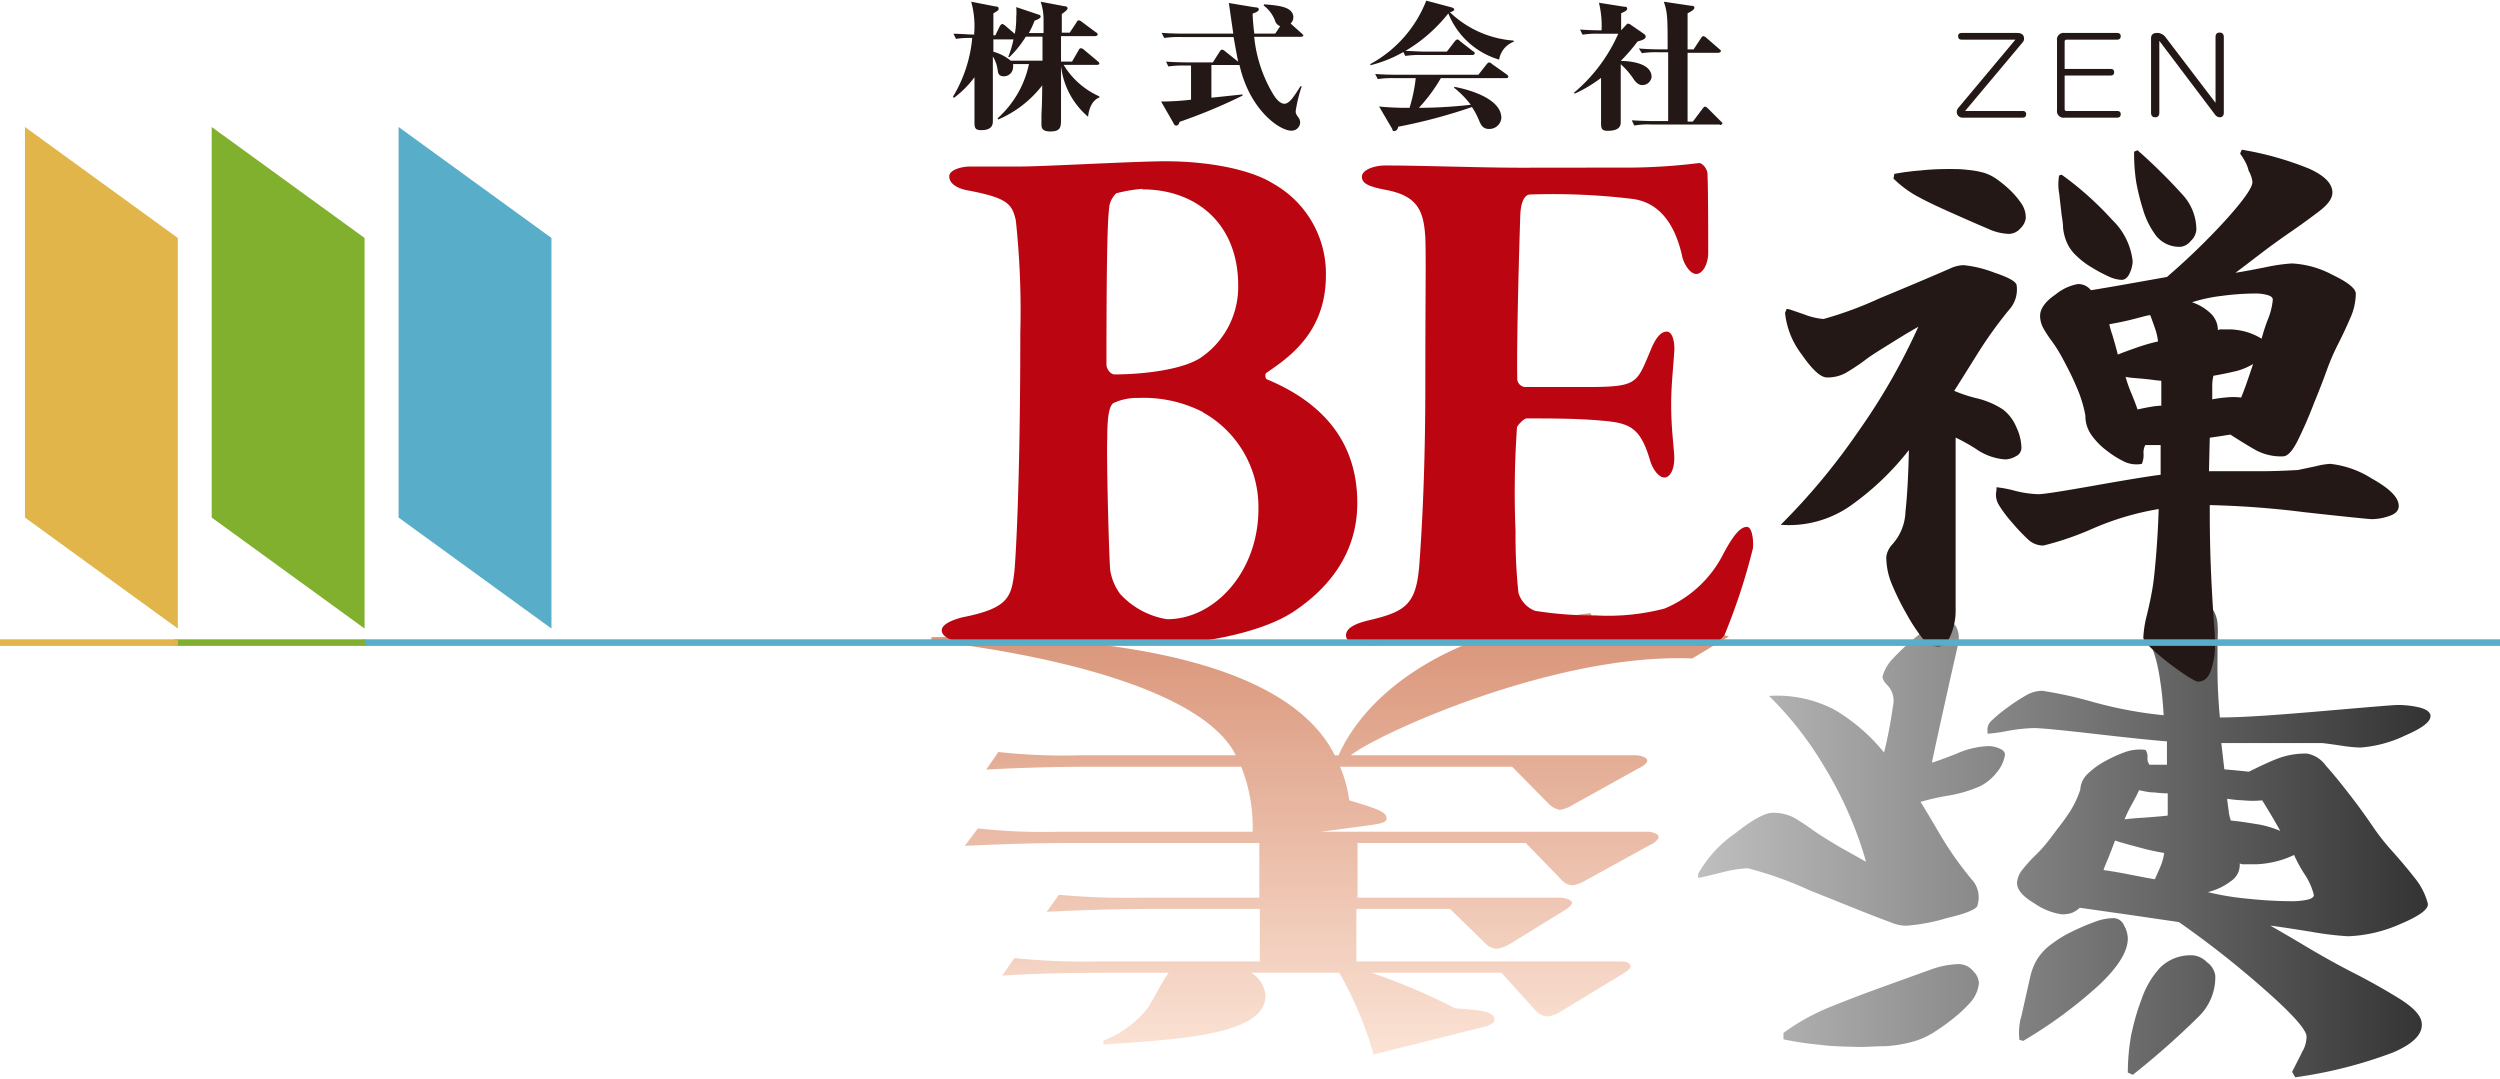 <svg id="レイヤー_1" data-name="レイヤー 1" xmlns="http://www.w3.org/2000/svg" xmlns:xlink="http://www.w3.org/1999/xlink" width="190.36" height="82.16" viewBox="0 0 190.36 82.16"><defs><style>.cls-1{fill:url(#linear-gradient);}.cls-2{fill:url(#linear-gradient-2);}.cls-3{fill:#bb0611;}.cls-4{fill:#231815;}.cls-10,.cls-5,.cls-9{fill:none;stroke-miterlimit:10;stroke-width:0.5px;}.cls-5{stroke:#58adc8;}.cls-6{fill:#e1b54a;}.cls-7{fill:#81af2e;}.cls-8{fill:#58adc8;}.cls-9{stroke:#81af2e;}.cls-10{stroke:#e1b54a;}</style><linearGradient id="linear-gradient" x1="546.49" y1="407.38" x2="602.23" y2="407.38" gradientUnits="userSpaceOnUse"><stop offset="0" stop-color="#bfbfbf"/><stop offset="1" stop-color="#333"/></linearGradient><linearGradient id="linear-gradient-2" x1="518.46" y1="423.59" x2="518.46" y2="390" gradientUnits="userSpaceOnUse"><stop offset="0" stop-color="#fbe3d5"/><stop offset="1" stop-color="#d89276"/></linearGradient></defs><path class="cls-1" d="M555,411.1a28.22,28.22,0,0,0-4.72-1.68,9.71,9.71,0,0,0-2,.33c-.95.24-1.54.37-1.77.41l0-.3a9.23,9.23,0,0,1,2.8-3.08c1.36-1.07,2.3-1.58,2.86-1.58a3.43,3.43,0,0,1,1.58.34,14.64,14.64,0,0,1,1.38.89c.52.38,1.25.83,2.17,1.38l2,1.12a29.33,29.33,0,0,0-3.19-7.26,26.36,26.36,0,0,0-4.2-5.37,9.41,9.41,0,0,1,5,1.06,14,14,0,0,1,3.76,3.25,33.15,33.15,0,0,0,.67-3.5,1.73,1.73,0,0,0-.51-1.72c-.22-.26-.31-.47-.26-.63a3.24,3.24,0,0,1,.81-1.34,15.7,15.7,0,0,1,1.47-1.39,12.16,12.16,0,0,1,1.41-1.06,2.08,2.08,0,0,1,1.19-.33.77.77,0,0,1,.77.52,1.73,1.73,0,0,1,.11,1c0,.21-.29,1.33-.76,3.47-.51,2.29-.94,4.23-1.26,5.75.25-.06.88-.29,1.88-.68a6.46,6.46,0,0,1,2.45-.58,2.07,2.07,0,0,1,.85.2c.28.12.41.29.38.51a2.73,2.73,0,0,1-.59,1.26,3.73,3.73,0,0,1-1.33,1.1,10.17,10.17,0,0,1-2.44.71,17.57,17.57,0,0,0-2.06.47c.15.24.62,1,1.44,2.41a26.11,26.11,0,0,0,2.45,3.49,2,2,0,0,1,.45,1.94c0,.3-.81.65-2.32,1a14.36,14.36,0,0,1-3.14.59,3.17,3.17,0,0,1-1.2-.28C559.92,413.09,557.87,412.25,555,411.1Zm.75,11.76a23.83,23.83,0,0,1-2.74-.41l0-.49a16.44,16.44,0,0,1,3.37-1.9c1.15-.47,2.52-1,4.12-1.58l3.66-1.32a6.86,6.86,0,0,1,2.17-.44,1.44,1.44,0,0,1,1.15.56,1.3,1.3,0,0,1,.41.92,2.6,2.6,0,0,1-.63,1.42,10.69,10.69,0,0,1-1.36,1.27,15.84,15.84,0,0,1-1.56,1.1,5.87,5.87,0,0,1-1.6.67,10.22,10.22,0,0,1-1.94.31c-.69,0-1.36.06-2,.06C557.79,423,556.75,423,555.74,422.86Zm36.8.47a2.31,2.31,0,0,0,.29-1.13c-.07-.57-1.21-1.81-3.35-3.68a72.71,72.71,0,0,0-6.37-5l-3.55-.52-4-.57a1.92,1.92,0,0,1-.65.41,2.53,2.53,0,0,1-.72.09,4.84,4.84,0,0,1-2.09-.84c-.94-.55-1.37-1.1-1.31-1.65a1.86,1.86,0,0,1,.43-.94,11,11,0,0,1,.9-1,10.42,10.42,0,0,0,.88-.95c.24-.29.53-.68.88-1.15a15,15,0,0,0,1-1.4,7.44,7.44,0,0,0,.72-1.56,1.79,1.79,0,0,1,.59-1.23,5.93,5.93,0,0,1,1.41-1,9.74,9.74,0,0,1,1.52-.67,3.43,3.43,0,0,1,1.45-.13.92.92,0,0,1,.15.58.77.77,0,0,0,.15.55h1.33l0-1.78q-1.6-.12-5.6-.58c-2.62-.3-4.12-.44-4.55-.43a12.33,12.33,0,0,0-2,.22,13.45,13.45,0,0,1-1.51.21l0-.18a.9.9,0,0,1,.3-.81,10.35,10.35,0,0,1,1.21-1,13.92,13.92,0,0,1,1.42-.93,2.48,2.48,0,0,1,1.25-.35,31.59,31.59,0,0,1,3.88.86,31.52,31.52,0,0,0,5.35,1c-.06-1-.14-1.83-.25-2.51a15,15,0,0,0-.29-1.56,11.4,11.4,0,0,0-.44-1.34,3.53,3.53,0,0,1-.29-1.1c0-.38,3.45-2.05,4-2.06a1.1,1.1,0,0,1,1,.5,2.29,2.29,0,0,1,.37,1.08c.06.72,0,.63,0,2.57a42.18,42.18,0,0,0,.18,4.59c1.76,0,4.39-.19,7.87-.49s5.36-.46,5.65-.46a7.1,7.1,0,0,1,1.5.15c.56.11.89.3,1,.56.14.48-.49,1-1.9,1.61a9.51,9.51,0,0,1-3.42.92,9.75,9.75,0,0,1-1.3-.12c-.61-.09-1.15-.17-1.61-.22-.89,0-2,0-3.16,0s-2.71,0-4.52,0l.23,2,1,.09.87.09c.87-.43,1.59-.77,2.19-1a6,6,0,0,1,2.23-.38,2.23,2.23,0,0,1,1.44.92c.58.64,1.23,1.45,2,2.45s1.32,1.81,1.67,2.32a16.88,16.88,0,0,0,1.41,1.77c.6.67,1.16,1.34,1.68,2a5.18,5.18,0,0,1,1,1.94c.1.42-.58.94-2.07,1.57a10.69,10.69,0,0,1-4,.94,22.93,22.93,0,0,1-2.8-.34c-1.38-.22-2.41-.38-3.12-.47.62.35,1.55.89,2.79,1.63s2.47,1.42,3.61,2,2.25,1.21,3.3,1.85,1.69,1.25,1.81,1.81c.18.88-.52,1.66-2.14,2.36a34.34,34.34,0,0,1-7.47,1.9l-.24-.41C592,424.4,592.31,423.83,592.54,423.33Zm-21.44-2.57.39-1.74c.1-.45.21-.91.31-1.37a4.43,4.43,0,0,1,.52-1.3,4.13,4.13,0,0,1,1.06-1.13,9.09,9.09,0,0,1,1.64-1,18.67,18.67,0,0,1,1.72-.73,4.13,4.13,0,0,1,1.39-.27.88.88,0,0,1,.8.55,2.08,2.08,0,0,1,.29,1c0,1-.76,2.21-2.24,3.59a34.62,34.62,0,0,1-5.73,4.21l-.28-.08A4.54,4.54,0,0,1,571.1,420.76Zm8.41-10.83q1.37.27,1.77.33c.16-.36.31-.7.44-1a4.22,4.22,0,0,0,.27-1,18.41,18.41,0,0,1-2-.45c-.85-.22-1.43-.39-1.74-.5-.24.64-.43,1.13-.57,1.46s-.25.59-.31.79C577.9,409.63,578.62,409.75,579.51,409.93Zm1.07-4.37q1.21-.09,1.68-.15l0-1.69a8.87,8.87,0,0,1-1-.07c-.44,0-.83-.1-1.18-.17-.11.24-.29.6-.55,1.07a10.36,10.36,0,0,0-.56,1.15C579.24,405.66,579.77,405.61,580.58,405.56Zm-1.06,16.38a17.29,17.29,0,0,1,.77-2.61,6.62,6.62,0,0,1,1.4-2.35,3.27,3.27,0,0,1,2.56-.92,1.73,1.73,0,0,1,1,.52,1.53,1.53,0,0,1,.63,1,4.17,4.17,0,0,1-1.28,3.15,60.09,60.09,0,0,1-5,4.42l-.38-.17A16.5,16.5,0,0,1,579.52,421.94Zm8.83-10.2a31.62,31.62,0,0,0,3.3.19,5.52,5.52,0,0,0,1.27-.12c.34-.09.49-.21.46-.38a5,5,0,0,0-.73-1.6,10.85,10.85,0,0,1-.77-1.42,7,7,0,0,1-1.67.56,7.39,7.39,0,0,1-1.22.15h-.83a.91.91,0,0,1-.42-.06,1.48,1.48,0,0,1-.68,1.35,4.73,4.73,0,0,1-1.75.83A21.09,21.09,0,0,0,588.35,411.74Zm.86-5.65a7.81,7.81,0,0,1,1.62.49c-.21-.37-.42-.75-.66-1.15s-.47-.79-.72-1.18a7.14,7.14,0,0,1-1.45,0,9.28,9.28,0,0,1-1.21-.12c0,.18.05.48.11.9a2.61,2.61,0,0,0,.17.76C587.93,405.87,588.64,406,589.21,406.09Z" transform="translate(-417.21 -343.31)"/><path class="cls-2" d="M538.32,390c-11.71,1.37-17.33,6.61-19.19,10.83h-.28c-4.64-9.35-25.63-9.1-30.72-9v.29c8,.9,20.57,3.47,23.18,8.7H499.49a45.11,45.11,0,0,1-6.26-.25l-.92,1.34c2.72-.15,5.44-.22,8.22-.22h11.19a12.36,12.36,0,0,1,.87,4.95H497.93a45.11,45.11,0,0,1-6.26-.25l-1,1.33c2.78-.14,5.51-.22,8.29-.22h14.14v4.16h-9a54.39,54.39,0,0,1-6.26-.22l-.93,1.3c2.73-.14,5.51-.22,8.23-.22h8v4H500.77a51.42,51.42,0,0,1-6.32-.26l-.93,1.34c2.72-.18,5.51-.22,8.29-.22h4.4c-.35.37-1.33,2.31-1.62,2.71a8.05,8.05,0,0,1-3.36,2.46v.29c6.2-.4,12.34-.8,12.34-3.72a2.22,2.22,0,0,0-1.1-1.74h6.72a28.13,28.13,0,0,1,2.61,6.22l8.4-2.1c.29-.07.81-.22.81-.58,0-.65-1.44-.72-3-.83a46.89,46.89,0,0,0-6.37-2.71h9.9l2.61,2.89a1.36,1.36,0,0,0,.87.44,2.38,2.38,0,0,0,1-.36l4.76-2.89c.23-.15.58-.37.58-.55,0-.39-.58-.39-.87-.39h-20v-4h7.13l2.67,2.6a1.34,1.34,0,0,0,.87.44,2.79,2.79,0,0,0,1-.36l4.17-2.57c.12-.07.58-.36.58-.58s-.58-.39-.92-.39H520.58v-4.16h12.81l2.67,2.75a1.25,1.25,0,0,0,.86.47,2.41,2.41,0,0,0,1-.36l5-2.75c.06,0,.58-.32.58-.57s-.52-.4-.87-.4H517.8l3.83-.51c.75-.11,1.16-.21,1.16-.5,0-.51-.7-.73-2.84-1.38a10.41,10.41,0,0,0-.7-2.56h13.1l2.78,2.82a1.59,1.59,0,0,0,.87.47,2.78,2.78,0,0,0,1-.4l5-2.78c.06,0,.64-.33.64-.58s-.58-.4-.87-.4H520.06c2.09-1.66,15.64-7.81,26-7.37l2.79-1.67C547.41,391.14,539.24,392.27,538.32,390Z" transform="translate(-417.21 -343.31)"/><path class="cls-3" d="M513.66,371.69c-.17.06-.11.52.06.52,3.93,1.65,6.84,4.5,6.84,9.4,0,3.77-2.11,6.45-4.85,8.27s-7.92,2.51-10.2,2.51c-1.6,0-7.87-.12-10.44-.17-2.05-.06-3.42,0-4.33,0s-1.82-.39-1.82-.91,1-.85,1.59-1c3.48-.68,3.71-1.54,3.94-3.47.11-1.2.45-6.9.45-18.19a64.61,64.61,0,0,0-.34-8.55c-.28-1.26-.63-1.71-3.59-2.28-.74-.12-1.48-.46-1.48-1.09,0-.45.85-.74,1.59-.74h3.77c1.82,0,8.78-.4,11.11-.4,3.31,0,6.5.63,8.21,1.71a7.86,7.86,0,0,1,4,7C518.16,368.73,515.2,370.61,513.66,371.69Zm-9.46-14a11.25,11.25,0,0,0-2,.34,1.86,1.86,0,0,0-.51.91c-.12.91-.23,2.56-.23,12.14,0,.29.28.74.63.74,2.05,0,5.3-.34,6.67-1.36a6.5,6.5,0,0,0,2.73-5.42C511.49,360.35,508.3,357.73,504.2,357.73Zm4.61,17a9.9,9.9,0,0,0-4.9-1.08,4.3,4.3,0,0,0-1.94.4c-.17.17-.45.46-.45,2.68-.06,1.48.11,8.32.22,10a4.19,4.19,0,0,0,.75,1.83,6.13,6.13,0,0,0,3.59,1.94c3.65,0,6.95-3.65,6.95-8.38A8.24,8.24,0,0,0,508.81,374.71Z" transform="translate(-417.21 -343.31)"/><path class="cls-3" d="M541.54,356.07a45,45,0,0,0,5-.34c.22-.06.62.34.68.74.06,1,.06,5,.06,6.1,0,.8-.4,1.6-.91,1.6s-1-.86-1.09-1.43c-.74-3.19-2.34-4.05-3.65-4.27a50.4,50.4,0,0,0-7.92-.35c-.23,0-.69.23-.74,1.6s-.29,9.35-.23,12.49a.66.66,0,0,0,.57.57h4.56c4.05,0,3.93-.23,5-2.74.34-.86.74-1.48,1.25-1.48s.63,1,.57,1.59c-.11,1.6-.23,2.63-.23,3.94,0,1.54.12,2.45.23,3.87.06,1-.28,1.71-.74,1.71s-.91-.68-1.08-1.25c-.74-2.51-1.49-2.91-3.71-3.08-1.82-.17-3.93-.17-5.7-.17-.23,0-.74.57-.74.68a71.35,71.35,0,0,0-.11,7.93,40.87,40.87,0,0,0,.22,4.67,2.13,2.13,0,0,0,1.26,1.37,28.2,28.2,0,0,0,4.62.35,17,17,0,0,0,5.24-.52,8.82,8.82,0,0,0,4.51-4.22c.79-1.48,1.31-2,1.76-2s.52,1.19.46,1.65a46.75,46.75,0,0,1-2.17,6.61,2.06,2.06,0,0,1-1.37.75c-.62,0-14.71-.29-19-.29-3.82,0-4.45.29-6.5.29-1.08,0-1.94-.18-1.94-.75s.74-.91,1.71-1.14c2.91-.68,3.65-1.25,3.88-4.33.17-2.39.45-6.73.45-13.8,0-6.72.06-9.35,0-11-.12-2.05-.57-3.19-3-3.65-1.2-.23-1.83-.45-1.83-1s1-.86,1.77-.86c2.68,0,7.35.17,10.32.17Z" transform="translate(-417.21 -343.31)"/><path class="cls-4" d="M493,343.8c.05,0,.25,0,.25.16s-.13.2-.4.37V346H493l.35-.72s.1-.14.18-.14.16.08.22.12l.73.63a6.29,6.29,0,0,0,.11-1.28,4.25,4.25,0,0,0,0-.76l1.72.58c.09,0,.14.08.14.16s-.16.19-.46.29a7.25,7.25,0,0,1-.44.95h1.12v-1a4.22,4.22,0,0,0-.22-1.39l1.79.34c.16,0,.26.07.26.16s-.12.21-.44.44c0,.2,0,1.19,0,1.42h.6l.53-.8c0-.05.09-.14.17-.14a.46.46,0,0,1,.22.11l1.09.81c.05,0,.12.09.12.16s-.11.12-.18.12H498V348h.84l.51-.88c0-.06.11-.14.18-.14a.47.47,0,0,1,.21.11l1.06.89s.12.09.12.17-.12.1-.18.1h-2.54a6.05,6.05,0,0,0,2.72,2.4v.08c-.37.15-.76.55-.86,1.47a5.94,5.94,0,0,1-2.06-3.88c0,.73,0,3.35,0,4s0,1-.82,1c-.58,0-.67-.23-.67-.55,0,0,0-.64,0-.71.05-1,.05-1.28.06-2.25a8.4,8.4,0,0,1-3.35,2.6l-.05-.09a7.67,7.67,0,0,0,2.39-4.13h-.3c-.19,0-.66,0-.91,0a.88.88,0,0,1,0,.22.7.7,0,0,1-.7.71c-.4,0-.44-.23-.48-.51a2.54,2.54,0,0,0-.36-1v4.9c0,.22,0,.71-.88.71-.49,0-.52-.19-.52-.64,0-.08,0-.43,0-.53,0-.7,0-1.32,0-2.86a7.62,7.62,0,0,1-1.56,1.57l-.08-.08a10.48,10.48,0,0,0,1.47-4.48,6.88,6.88,0,0,0-1.24.07l-.19-.39c.5,0,1.08.06,1.58.06v-.12a6.86,6.86,0,0,0-.23-2.38Zm-.15,3.45a3.56,3.56,0,0,1,1.32.68c.31,0,1,0,1.32,0h1.1V346.1h-1.27a7.83,7.83,0,0,1-1.24,1.55l-.1,0a7.64,7.64,0,0,0,.4-1.34h-1.53Z" transform="translate(-417.21 -343.31)"/><path class="cls-4" d="M516.23,346.11h-3.52a10.52,10.52,0,0,0,1.43,4.35c.14.23.48.75.87.75s.75-.59,1.22-1.33l.1,0a11,11,0,0,0-.46,1.88c0,.15,0,.22.19.47a.69.69,0,0,1,.15.4.65.65,0,0,1-.68.63c-.87,0-3.16-1.55-3.94-5h-2.14v2.49l2.37-.25,0,.09a40.44,40.44,0,0,1-4.8,2c0,.09-.09.28-.24.28s-.19-.12-.23-.21l-.93-1.62a19.13,19.13,0,0,0,2.28-.14V348.3h-.45a8,8,0,0,0-1.28.07L506,348c.73.06,1.56.06,1.68.06h1.88l.53-.83a.23.23,0,0,1,.18-.14.44.44,0,0,1,.22.12l1,.8c-.11-.53-.25-1.32-.35-1.88h-4a8.11,8.11,0,0,0-1.28.07l-.2-.39c.74.06,1.58.06,1.7.06h3.76c-.06-.36-.32-2.2-.34-2.33l2,.33c.08,0,.28,0,.28.16s-.35.28-.47.31a14.7,14.7,0,0,0,.13,1.53h1.59l.38-.57a.61.61,0,0,1-.4-.44,2.65,2.65,0,0,0-.87-1.14l.06-.08c1.12.09,2.21.19,2.21,1a.65.65,0,0,1-.21.46l.85.76c.08.07.12.11.12.17S516.3,346.11,516.23,346.11Z" transform="translate(-417.21 -343.31)"/><path class="cls-4" d="M531.36,347.85a6,6,0,0,1-3.87-3.52,11.85,11.85,0,0,1-3.27,2.86c.5,0,1,.05,1.5.05h1.66l.6-.78s.11-.14.18-.14.11,0,.22.12l1,.78c.07,0,.12.09.12.16s-.09.12-.18.12h-3.82a7.15,7.15,0,0,0-1.29.07l-.14-.3a9.75,9.75,0,0,1-2.48,1l-.06-.07a9.37,9.37,0,0,0,4.28-4.84l1.85.49c.24.06.28.13.28.19s-.08.14-.33.2a7.83,7.83,0,0,0,4.86,2.16v.09A1.75,1.75,0,0,0,531.36,347.85Zm.56,1.41h-5a12.26,12.26,0,0,1-1.67,2.26c1.06,0,2.42-.06,3.95-.23a7.05,7.05,0,0,0-1.26-1.29l0-.08c.56.1,3.59.73,3.59,2.38a.92.92,0,0,1-.95.83c-.44,0-.6-.3-.72-.58a5.9,5.9,0,0,0-.57-1.09,40.77,40.77,0,0,1-5.62,1.5c0,.13-.12.33-.29.33s-.12-.08-.16-.16l-1-1.71a21.65,21.65,0,0,0,2.32.1,12.33,12.33,0,0,0,.47-2.26h-1.61a7.68,7.68,0,0,0-1.28.07l-.2-.39c.57.05,1.13.06,1.7.06h6.16l.63-.8c.06-.06.11-.13.18-.13s.11,0,.22.11l1.13.8s.12.1.12.16S532,349.26,531.92,349.26Z" transform="translate(-417.21 -343.31)"/><path class="cls-4" d="M542.26,349.79c-.35,0-.59-.34-.7-.52a6,6,0,0,0-.94-1.07v1c0,.48,0,2.85,0,3.38,0,.29-.06.69-1,.69-.34,0-.5-.08-.5-.54s0-2.94,0-3.49a10.39,10.39,0,0,1-2,1.2l-.06-.07a12.43,12.43,0,0,0,3.37-4.49H539a6.86,6.86,0,0,0-1.29.07l-.19-.39c.81.06,1.58.06,1.64.06a7.38,7.38,0,0,0-.2-2.1l1.91.3c.12,0,.24,0,.24.16s-.3.26-.46.34v1.3h0l.35-.38c.1-.11.11-.13.18-.13a.44.44,0,0,1,.22.1l1,.69a.26.26,0,0,1,.12.2c0,.2-.34.29-.62.37a14.23,14.23,0,0,1-1.28,1.48c.18,0,2.35,0,2.35,1.23A.72.72,0,0,1,542.26,349.79Zm5.91,3h-5.24a6,6,0,0,0-1.28.08l-.19-.4c.74.05,1.57.06,1.69.06h1.08v-5.24h-.72a7.09,7.09,0,0,0-1.28.07L542,347c.74.07,1.57.07,1.69.07h.5c0-2.36,0-2.78-.29-3.63l2.08.31c.08,0,.25,0,.25.15s-.34.34-.52.42v2.75h.46l.57-.87s.08-.14.18-.14a.48.48,0,0,1,.21.12l1,.87c.11.08.12.13.12.16s-.1.12-.19.12h-2.35v5.24h.4l.75-1c.06-.07.11-.14.18-.14s.16.09.2.12l1,1c.09.08.12.11.12.16S548.24,352.83,548.17,352.83Z" transform="translate(-417.21 -343.31)"/><path class="cls-4" d="M565.73,363.74a2.55,2.55,0,0,1,1-.24,9,9,0,0,1,2.34.57c1.13.38,1.7.7,1.7,1a2.3,2.3,0,0,1-.59,1.84,32.23,32.23,0,0,0-2.51,3.52c-.93,1.49-1.48,2.37-1.66,2.64a10.92,10.92,0,0,0,1.73.57,6.3,6.3,0,0,1,2,.86,3.28,3.28,0,0,1,1,1.33,3.84,3.84,0,0,1,.39,1.57.71.71,0,0,1-.42.65,1.67,1.67,0,0,1-.82.24,4.38,4.38,0,0,1-2.18-.77,13.84,13.84,0,0,0-1.59-.89q0,2.91,0,7.83c0,3.28,0,5.1,0,5.46a4.82,4.82,0,0,1-.36,1.72c-.24.59-.56.89-.95.89a1.48,1.48,0,0,1-1.2-.6,13.58,13.58,0,0,1-1.21-1.84,19.92,19.92,0,0,1-1.13-2.28,5.37,5.37,0,0,1-.43-2.1,1.72,1.72,0,0,1,.46-.95,3.9,3.9,0,0,0,1-2.49c.13-1.19.22-2.75.26-4.69a21,21,0,0,1-4.49,4.27,8.17,8.17,0,0,1-5.27,1.42,49.59,49.59,0,0,0,5.89-7.08,48,48,0,0,0,4.59-8c-.35.2-1,.57-1.89,1.13s-1.64,1-2.18,1.42a15.91,15.91,0,0,1-1.43.95,2.85,2.85,0,0,1-1.46.36c-.48,0-1.12-.59-1.92-1.75a6.22,6.22,0,0,1-1.27-3.18l.13-.29c.17,0,.61.18,1.3.41a5.28,5.28,0,0,0,1.5.36,28.55,28.55,0,0,0,4.26-1.57C563,364.92,564.73,364.18,565.73,363.74Zm-.11-7.56c.43,0,.89,0,1.37.06a7,7,0,0,1,1.3.23,3.48,3.48,0,0,1,1,.51,9.25,9.25,0,0,1,1,.83,6.56,6.56,0,0,1,.84,1,1.9,1.9,0,0,1,.33,1.12,1.28,1.28,0,0,1-.39.75,1.2,1.2,0,0,1-.91.44,4.12,4.12,0,0,1-1.57-.39c-.6-.25-1.44-.62-2.5-1.09s-2-.9-2.7-1.28a8.14,8.14,0,0,1-2-1.45l.06-.36a18.19,18.19,0,0,1,2-.26C564.15,356.21,564.88,356.18,565.62,356.18ZM587.78,355l.13-.29a24,24,0,0,1,5.14,1.45c1.17.53,1.76,1.14,1.76,1.81,0,.44-.33.91-1,1.42s-1.34,1-2.08,1.51-1.53,1.07-2.38,1.72-1.49,1.14-1.92,1.46q.78-.12,2.28-.42a13.64,13.64,0,0,1,2-.29,7.29,7.29,0,0,1,3.09.86c1.19.57,1.79,1.05,1.79,1.45a4.64,4.64,0,0,1-.43,1.87c-.28.65-.59,1.32-.94,2a17.66,17.66,0,0,0-.81,1.87c-.2.56-.52,1.42-1,2.58a31.75,31.75,0,0,1-1.27,2.91c-.39.77-.76,1.15-1.1,1.15a4.07,4.07,0,0,1-2-.44c-.54-.3-1.2-.7-2-1.22l-.75.12-.82.12-.06,2.55c1.6,0,2.94,0,4,0s2-.05,2.77-.09l1.37-.29a5.67,5.67,0,0,1,1.1-.18,7.38,7.38,0,0,1,3.16,1.12c1.37.76,2.05,1.45,2.05,2.08,0,.36-.24.61-.72.77a4.14,4.14,0,0,1-1.3.24c-.26,0-2-.18-5.17-.53a70.21,70.21,0,0,0-7.2-.54c0,1.35,0,3.55.17,6.61s.23,2.92.23,4.11a5.66,5.66,0,0,1-.3,1.83c-.19.6-.53.89-1,.89s-4.16-2.72-4.16-3.36a8.64,8.64,0,0,1,.29-1.78c.2-.83.34-1.53.43-2.1s.17-1.36.25-2.34.16-2.18.2-3.56a21.39,21.39,0,0,0-5,1.48,22.42,22.42,0,0,1-3.78,1.3,1.68,1.68,0,0,1-1.17-.47,14.91,14.91,0,0,1-1.23-1.3,9.25,9.25,0,0,1-1-1.34,1.49,1.49,0,0,1-.17-1.1v-.23a9.35,9.35,0,0,1,1.37.26,8.06,8.06,0,0,0,1.82.27c.39,0,1.8-.22,4.23-.65s4.12-.71,5.08-.83v-2.26h-1.17a1.24,1.24,0,0,0-.13.69,1.72,1.72,0,0,1-.13.74,2.17,2.17,0,0,1-1.3-.15,7.34,7.34,0,0,1-1.34-.83,5.31,5.31,0,0,1-1.2-1.22,2.48,2.48,0,0,1-.46-1.48,9.67,9.67,0,0,0-.52-1.81c-.22-.53-.45-1.06-.71-1.57s-.48-.93-.66-1.25a10.24,10.24,0,0,0-.64-1,9.06,9.06,0,0,1-.66-1,2,2,0,0,1-.26-.95c0-.55.39-1.1,1.17-1.63a3.72,3.72,0,0,1,1.7-.8,1.2,1.2,0,0,1,1,.47c1.17-.19,2.2-.37,3.09-.53l2.7-.48a52.24,52.24,0,0,0,4.46-4.32c1.36-1.51,2.05-2.48,2.05-2.91a2.18,2.18,0,0,0-.29-.86C588.33,355.85,588.08,355.43,587.78,355ZM574,356.67l.19-.06a24.34,24.34,0,0,1,3.85,3.44,5.14,5.14,0,0,1,1.56,3.15,2.34,2.34,0,0,1-.23.92c-.15.33-.36.5-.62.5a2.55,2.55,0,0,1-1-.27,10.79,10.79,0,0,1-1.27-.68,5.8,5.8,0,0,1-1.17-.89,3,3,0,0,1-.72-1,3.85,3.85,0,0,1-.29-1.12c0-.4-.09-.78-.13-1.16s-.1-.85-.16-1.42A4,4,0,0,1,574,356.67ZM577.82,368a7.25,7.25,0,0,0,.23.8c.1.34.25.84.42,1.51.26-.11.74-.29,1.43-.53a13.83,13.83,0,0,1,1.63-.47,4.52,4.52,0,0,0-.23-1c-.11-.32-.23-.65-.36-1-.21,0-.68.15-1.4.33S578.25,367.92,577.82,368Zm1.24,4a9.66,9.66,0,0,0,.45,1.28c.22.53.37.94.46,1.21.3-.07.64-.14,1-.2a5.55,5.55,0,0,1,.81-.09v-1.9c-.26,0-.73-.09-1.4-.15S579.27,372.07,579.06,372Zm.65-17.14.26-.11a42,42,0,0,1,3.48,3.44,3.94,3.94,0,0,1,1,2.6,1.28,1.28,0,0,1-.43.87,1.16,1.16,0,0,1-.74.44,2.26,2.26,0,0,1-1.89-.83,6.21,6.21,0,0,1-1-2,16.82,16.82,0,0,1-.52-2.1A13.89,13.89,0,0,1,579.71,354.89Zm4.36,11.45a3.78,3.78,0,0,1,1.4.8,1.77,1.77,0,0,1,.62,1.34.53.53,0,0,1,.32-.06h.65a5.47,5.47,0,0,1,1,.14,4.83,4.83,0,0,1,1.36.57,13.26,13.26,0,0,1,.46-1.43,5.18,5.18,0,0,0,.39-1.54c0-.16-.13-.27-.39-.35a3.36,3.36,0,0,0-1-.12,19.82,19.82,0,0,0-2.5.18A12.11,12.11,0,0,0,584.07,366.34Zm1.69,5.58a3,3,0,0,0-.1.83c0,.47,0,.81,0,1a8.65,8.65,0,0,1,1-.14,5,5,0,0,1,1.2,0c.18-.44.34-.87.49-1.31s.29-.85.42-1.24a5,5,0,0,1-1.26.53C587,371.68,586.45,371.8,585.76,371.92Z" transform="translate(-417.21 -343.31)"/><line class="cls-5" x1="27.68" y1="48.93" x2="190.36" y2="48.93"/><polygon class="cls-6" points="13.54 47.86 1.9 39.41 1.9 9.67 13.54 18.12 13.54 47.86"/><polygon class="cls-7" points="27.76 47.86 16.12 39.41 16.12 9.67 27.76 18.12 27.76 47.86"/><polygon class="cls-8" points="41.99 47.86 30.35 39.41 30.35 9.67 41.99 18.12 41.99 47.86"/><line class="cls-9" x1="13.29" y1="48.93" x2="27.78" y2="48.93"/><line class="cls-10" y1="48.93" x2="13.55" y2="48.93"/><path class="cls-4" d="M570.8,345.82c.36,0,.53.15.53.44a.42.42,0,0,1-.12.29l-4.37,5.21h4.37c.19,0,.28.09.28.25s-.09.26-.28.26h-4.56a.44.44,0,0,1-.41-.26.48.48,0,0,1,.07-.47l4.36-5.21h-4.08c-.19,0-.28-.09-.28-.26s.09-.25.28-.25Z" transform="translate(-417.21 -343.31)"/><path class="cls-4" d="M578.41,345.82c.19,0,.28.09.28.25s-.09.26-.28.26h-3.83c-.11,0-.16.05-.16.15v2.08h3.49c.19,0,.28.08.28.25s-.09.25-.28.25h-3.49v2.55c0,.1.05.15.16.15h3.83c.19,0,.28.09.28.25s-.09.26-.28.26h-4a.5.5,0,0,1-.57-.57v-5.31a.5.5,0,0,1,.57-.57Z" transform="translate(-417.21 -343.31)"/><path class="cls-4" d="M581,346.23c0-.27.15-.41.44-.41a.68.68,0,0,1,.35.07.76.76,0,0,1,.31.25l3.81,5v-5c0-.23.1-.35.31-.35s.32.12.32.35v5.75c0,.23-.11.35-.32.35a.46.46,0,0,1-.34-.19l-4.25-5.63v5.47c0,.23-.1.35-.31.35s-.32-.12-.32-.35Z" transform="translate(-417.21 -343.31)"/></svg>